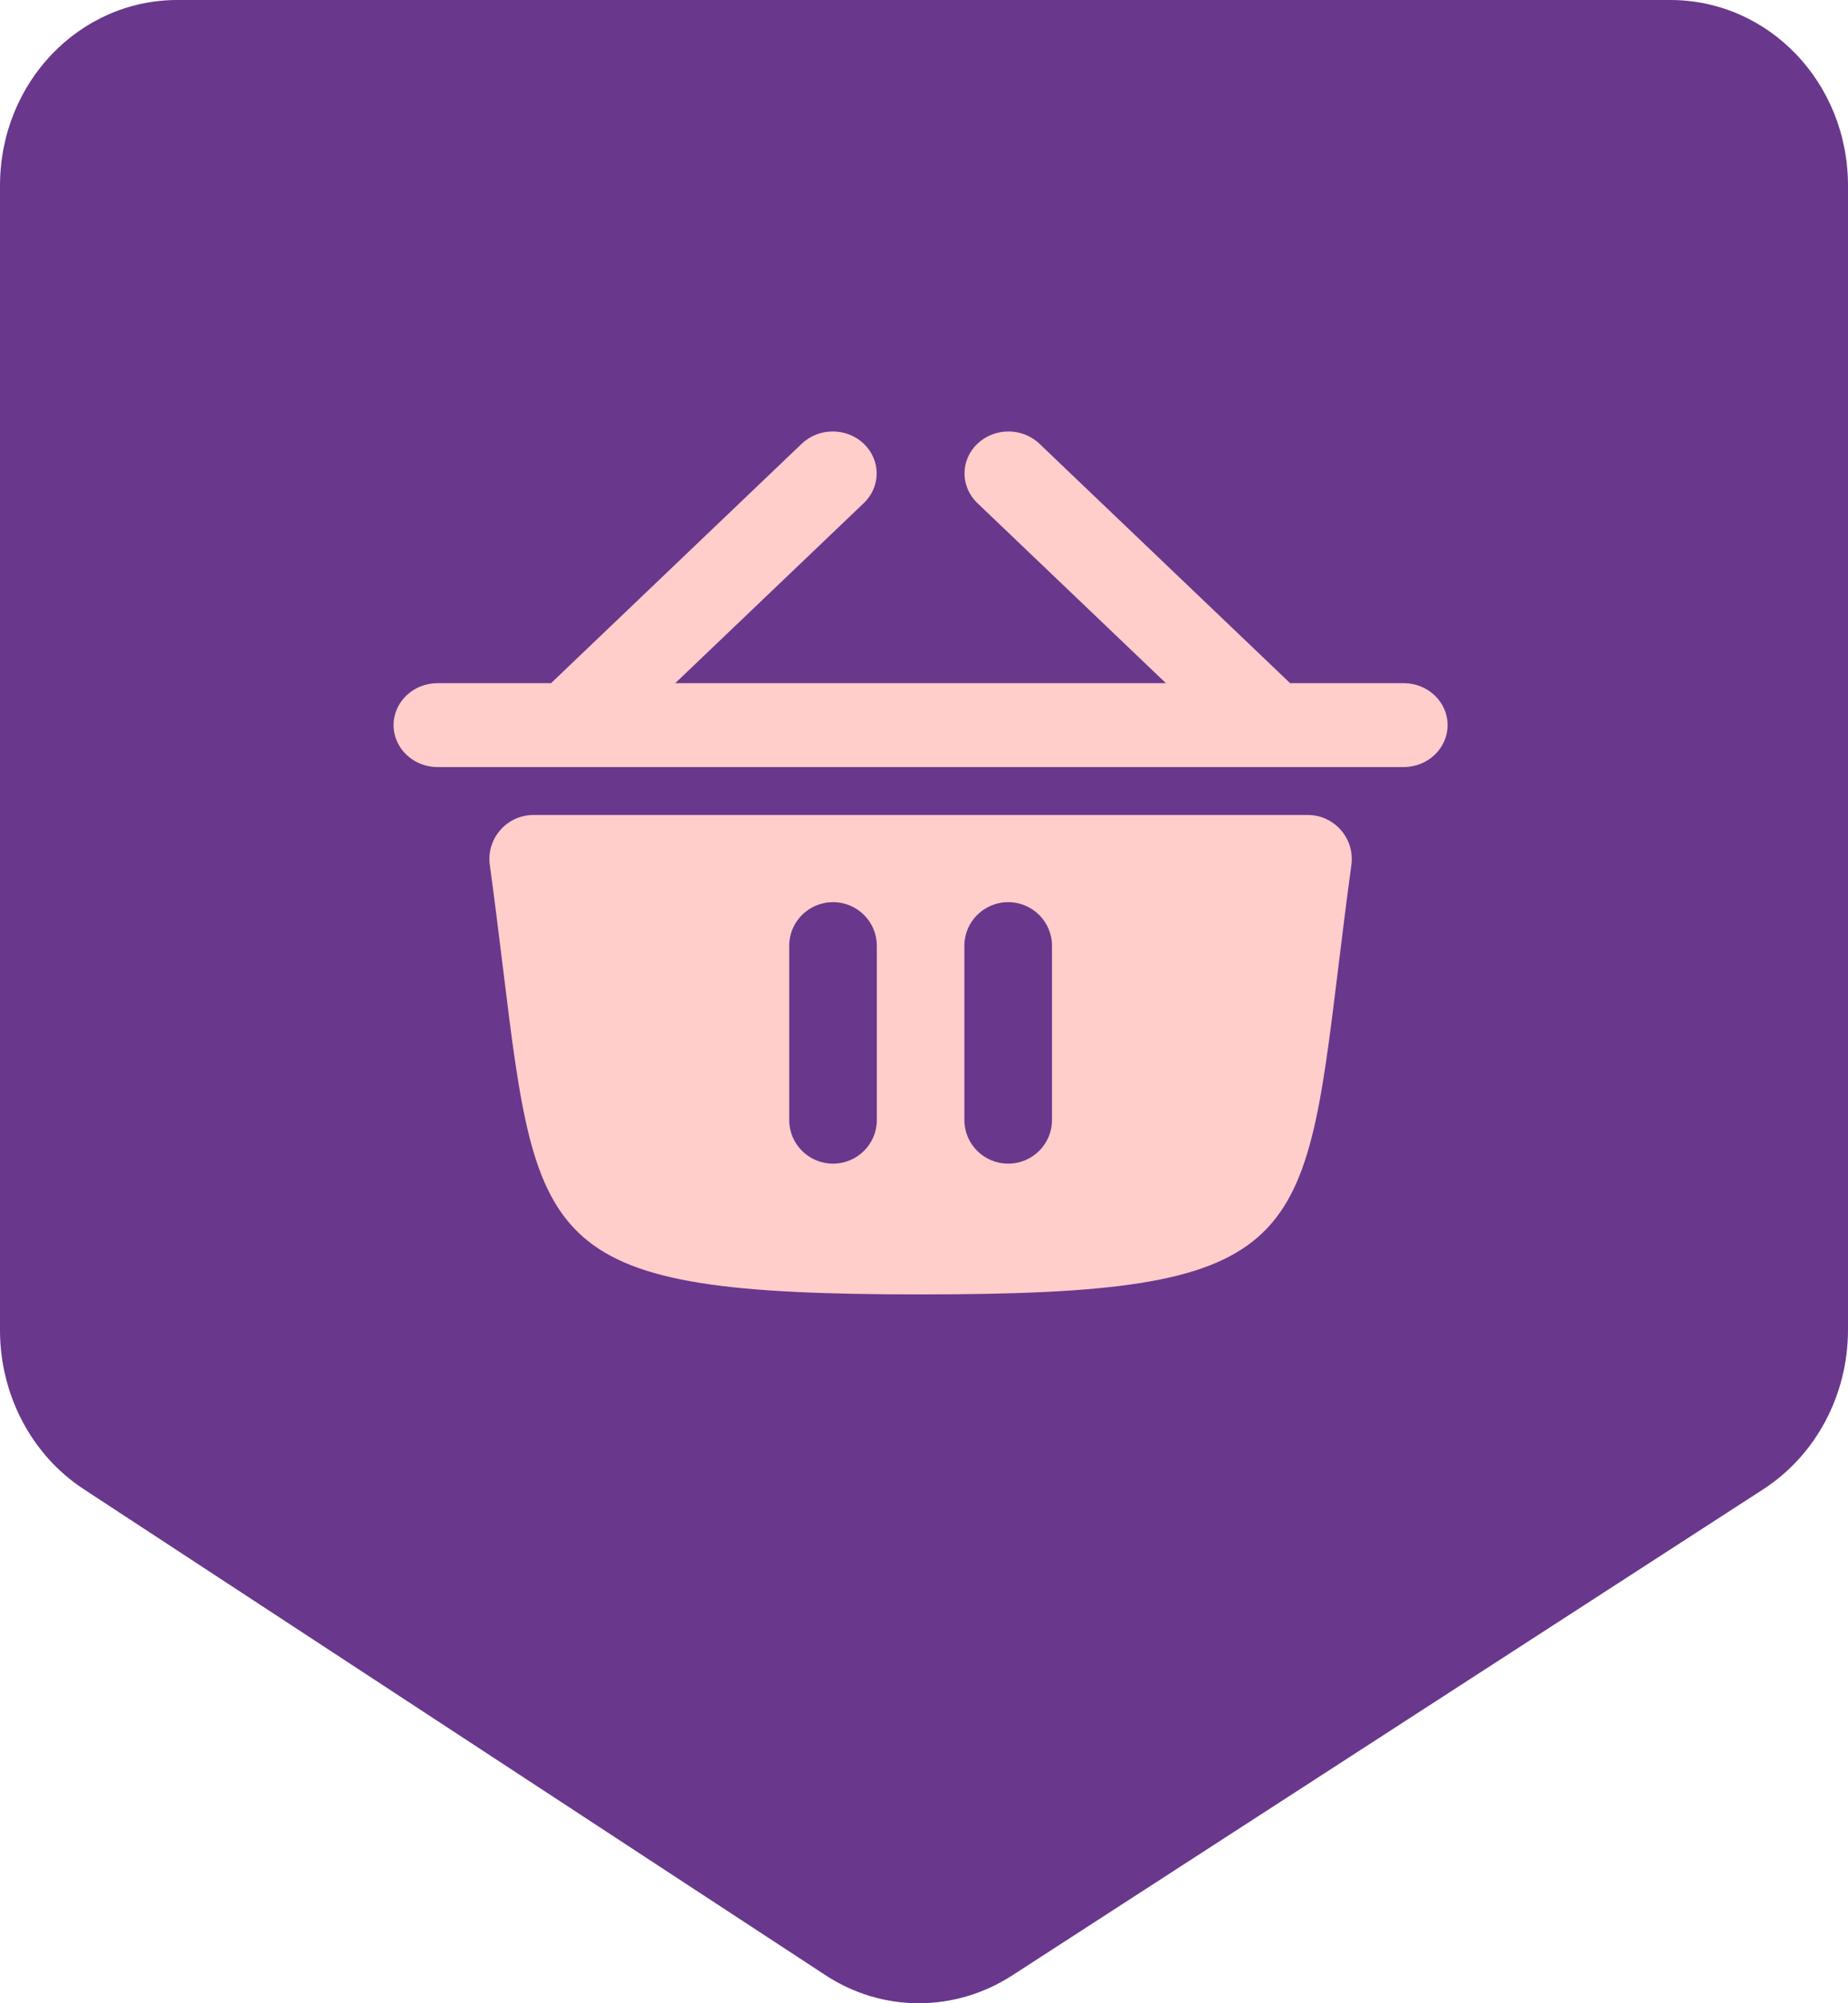 <svg width="60" height="65" viewBox="0 0 60 65" fill="none" xmlns="http://www.w3.org/2000/svg">
<path d="M54.227 0H5.759C2.575 0 0 2.679 0 6.027V43.162C0 45.258 1.024 47.209 2.713 48.316L26.788 64.081C28.643 65.304 30.997 65.304 32.866 64.096L57.259 48.316C58.962 47.209 60 45.258 60 43.148V6.027C60 2.679 57.425 0 54.227 0Z" fill="#69378C"/>
<path fill-rule="evenodd" clip-rule="evenodd" d="M28.046 16.324C28.603 15.792 28.603 14.93 28.046 14.399C27.489 13.867 26.586 13.867 26.029 14.399L17.891 22.167H14.204C13.417 22.167 12.778 22.776 12.778 23.528C12.778 24.279 13.417 24.889 14.204 24.889H45.575C46.362 24.889 47 24.279 47 23.528C47 22.776 46.362 22.167 45.575 22.167H41.887L33.749 14.399C33.193 13.867 32.29 13.867 31.733 14.399C31.176 14.93 31.176 15.792 31.733 16.324L37.854 22.167H21.924L28.046 16.324ZM17.32 26.444C16.451 26.444 15.786 27.212 15.903 28.068C16.07 29.289 16.207 30.406 16.332 31.427C17.451 40.554 17.628 42 29.89 42C42.151 42 42.328 40.554 43.447 31.427C43.572 30.406 43.709 29.289 43.876 28.068C43.993 27.212 43.328 26.444 42.459 26.444H17.32ZM27.046 29.273C26.261 29.273 25.624 29.906 25.624 30.687V36.343C25.624 37.124 26.261 37.757 27.046 37.757C27.831 37.757 28.468 37.124 28.468 36.343V30.687C28.468 29.906 27.831 29.273 27.046 29.273ZM31.311 30.687C31.311 29.906 31.948 29.273 32.733 29.273C33.519 29.273 34.155 29.906 34.155 30.687V36.343C34.155 37.124 33.519 37.757 32.733 37.757C31.948 37.757 31.311 37.124 31.311 36.343V30.687Z" fill="#FFCDCA"/>
</svg>
